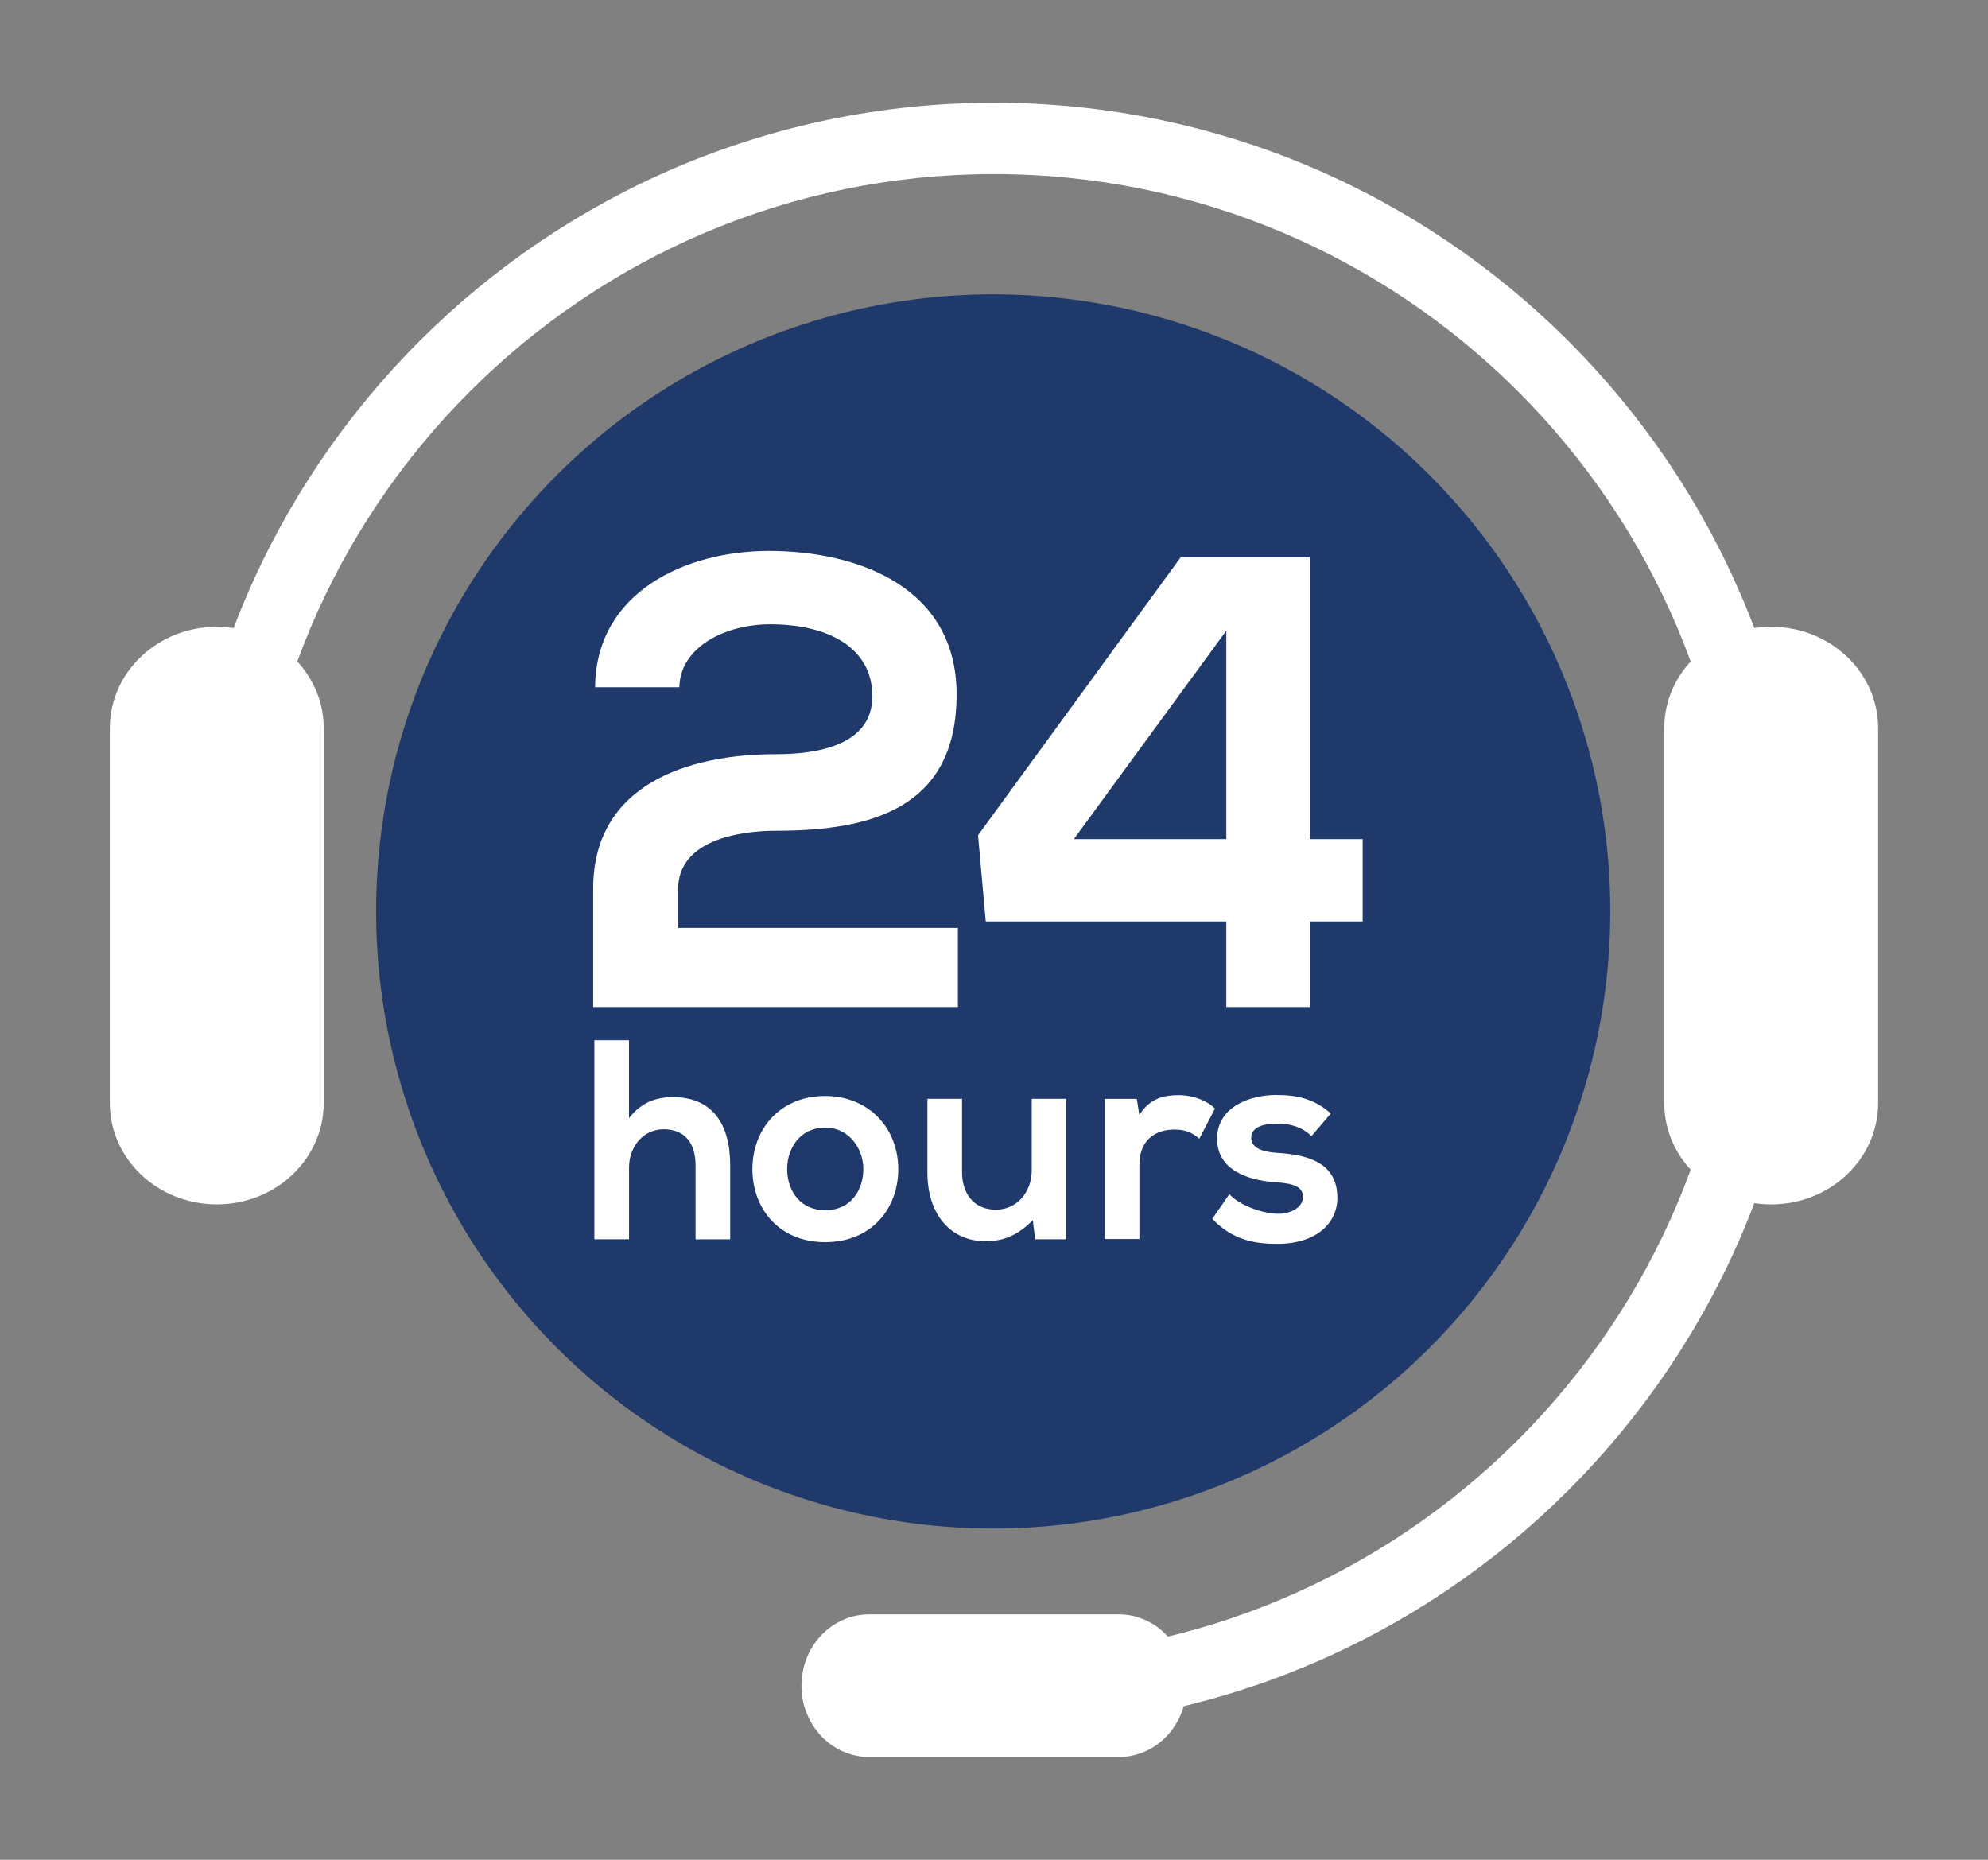 <?xml version="1.0" encoding="utf-8"?>
<!-- Generator: Adobe Illustrator 26.0.1, SVG Export Plug-In . SVG Version: 6.00 Build 0)  -->
<svg version="1.1" id="artwork" xmlns="http://www.w3.org/2000/svg" xmlns:xlink="http://www.w3.org/1999/xlink" x="0px" y="0px"
	 viewBox="0 0 473.97 443.39" style="enable-background:new 0 0 473.97 443.39;" xml:space="preserve">
<rect x="0" y="0" width="473.97" height="443.39" fill="#808080" stroke="none"/>
<style type="text/css">
	.st0{fill:#1F396B;}
	.st1{fill:#FFFFFF;}
</style>
<g id="_x33_">
	<g>
		<g>
			<g>
				
					<ellipse transform="matrix(0.924 -0.381 0.381 0.924 -64.963 106.811)" class="st0" cx="236.98" cy="217.29" rx="147.2" ry="147.2"/>
			</g>
		</g>
		<g>
			<defs>
				
					<ellipse id="SVGID_1_" transform="matrix(0.924 -0.381 0.381 0.924 -64.963 106.811)" cx="236.98" cy="217.29" rx="147.2" ry="147.2"/>
			</defs>
			<clipPath id="SVGID_00000038387221020037713080000009166405785342704001_">
				<use xlink:href="#SVGID_1_"  style="overflow:visible;"/>
			</clipPath>
		</g>
		<g>
			<path class="st1" d="M149.96,248.02v18.57c2.98-3.87,6.64-5.02,10.44-5.02c9.49,0,13.69,6.44,13.69,16.27v17.62h-8.26v-17.55
				c0-6.1-3.19-8.68-7.59-8.68c-4.88,0-8.27,4.14-8.27,9.15v17.08h-8.27v-47.44H149.96z"/>
			<path class="st1" d="M214.16,278.72c0,9.62-6.57,17.42-17.42,17.42c-10.84,0-17.35-7.79-17.35-17.42
				c0-9.56,6.64-17.42,17.28-17.42C207.32,261.3,214.16,269.16,214.16,278.72z M187.67,278.72c0,5.08,3.05,9.82,9.08,9.82
				c6.03,0,9.08-4.74,9.08-9.82c0-5.01-3.52-9.89-9.08-9.89C190.78,268.83,187.67,273.7,187.67,278.72z"/>
			<path class="st1" d="M271.03,261.98l0.61,3.86c2.57-4.13,6.03-4.74,9.42-4.74c3.45,0,6.78,1.36,8.61,3.19l-3.73,7.18
				c-1.69-1.42-3.25-2.17-5.96-2.17c-4.34,0-8.33,2.31-8.33,8.47v17.62h-8.27v-33.41H271.03z"/>
			<path class="st1" d="M312.68,270.86c-2.37-2.24-5.08-2.98-8.27-2.98c-3.93,0-6.1,1.22-6.1,3.32c0,2.17,1.96,3.39,6.24,3.66
				c6.3,0.41,14.3,1.83,14.3,10.71c0,5.89-4.81,10.98-14.37,10.98c-5.29,0-10.57-0.88-15.45-5.96l4.07-5.89
				c2.37,2.64,7.79,4.61,11.52,4.68c3.12,0.07,6.03-1.56,6.03-4c0-2.3-1.9-3.25-6.64-3.52c-6.3-0.47-13.83-2.78-13.83-10.37
				c0-7.72,8-10.43,14.1-10.43c5.22,0,9.15,1.02,13.01,4.4L312.68,270.86z"/>
			<path class="st1" d="M229.37,261.98v17.48c0,5.08,2.78,8.94,8.07,8.94c5.08,0,8.54-4.27,8.54-9.35v-17.08h8.2v33.48h-7.39
				l-0.54-4.54c-3.45,3.39-6.64,5.01-11.32,5.01c-8,0-13.82-6.03-13.82-16.4v-17.55H229.37z"/>
		</g>
		<g>
			<path class="st1" d="M141.88,163.86c0.15-22.7,21.62-32.51,41.41-32.51c21.47,0,44.78,8.75,44.78,34.2
				c0,27.29-20.54,32.51-43.09,32.51c-8.9,0-23.31,2.3-23.31,13.96v9.2h66.71v18.86h-86.96c0-9.35,0-18.71,0-28.22
				c0-24.69,22.39-32.05,43.56-32.05c8.13,0,23-1.38,23-13.8c0-11.65-10.58-17.17-24.38-17.17c-10.58,0-21.47,5.36-21.63,15.02
				H141.88z"/>
			<path class="st1" d="M312.31,132.89v67.16h12.57v19.63h-12.57v20.4h-19.94v-20.4h-57.35l-1.84-20.55l48.3-66.24H312.31z
				 M292.37,200.05v-49.68l-36.34,49.68H292.37z"/>
		</g>
	</g>
	<g>
		<path class="st1" d="M282.89,401.89c0,9.39-7.22,17-16.13,17h-59.55c-8.91,0-16.13-7.61-16.13-17l0,0c0-9.39,7.22-17,16.13-17
			h59.55C275.66,384.89,282.89,392.51,282.89,401.89L282.89,401.89z"/>
		<path class="st1" d="M51.68,287.14c-14.08,0-25.5-10.83-25.5-24.19v-89.32c0-13.36,11.42-24.19,25.5-24.19l0,0
			c14.08,0,25.5,10.83,25.5,24.19v89.32C77.18,276.31,65.77,287.14,51.68,287.14L51.68,287.14z"/>
		<path class="st1" d="M422.28,287.14c-14.08,0-25.5-10.83-25.5-24.19v-89.32c0-13.36,11.42-24.19,25.5-24.19l0,0
			c14.08,0,25.5,10.83,25.5,24.19v89.32C447.78,276.31,436.37,287.14,422.28,287.14L422.28,287.14z"/>
		<path class="st1" d="M236.98,24.5c-106.86,0-193.8,86.94-193.8,193.8h17c0-97.49,79.31-176.8,176.8-176.8s176.8,79.31,176.8,176.8
			c0,97.49-79.31,176.8-176.8,176.8v17c106.86,0,193.8-86.94,193.8-193.8S343.85,24.5,236.98,24.5z"/>
	</g>
</g>
</svg>
